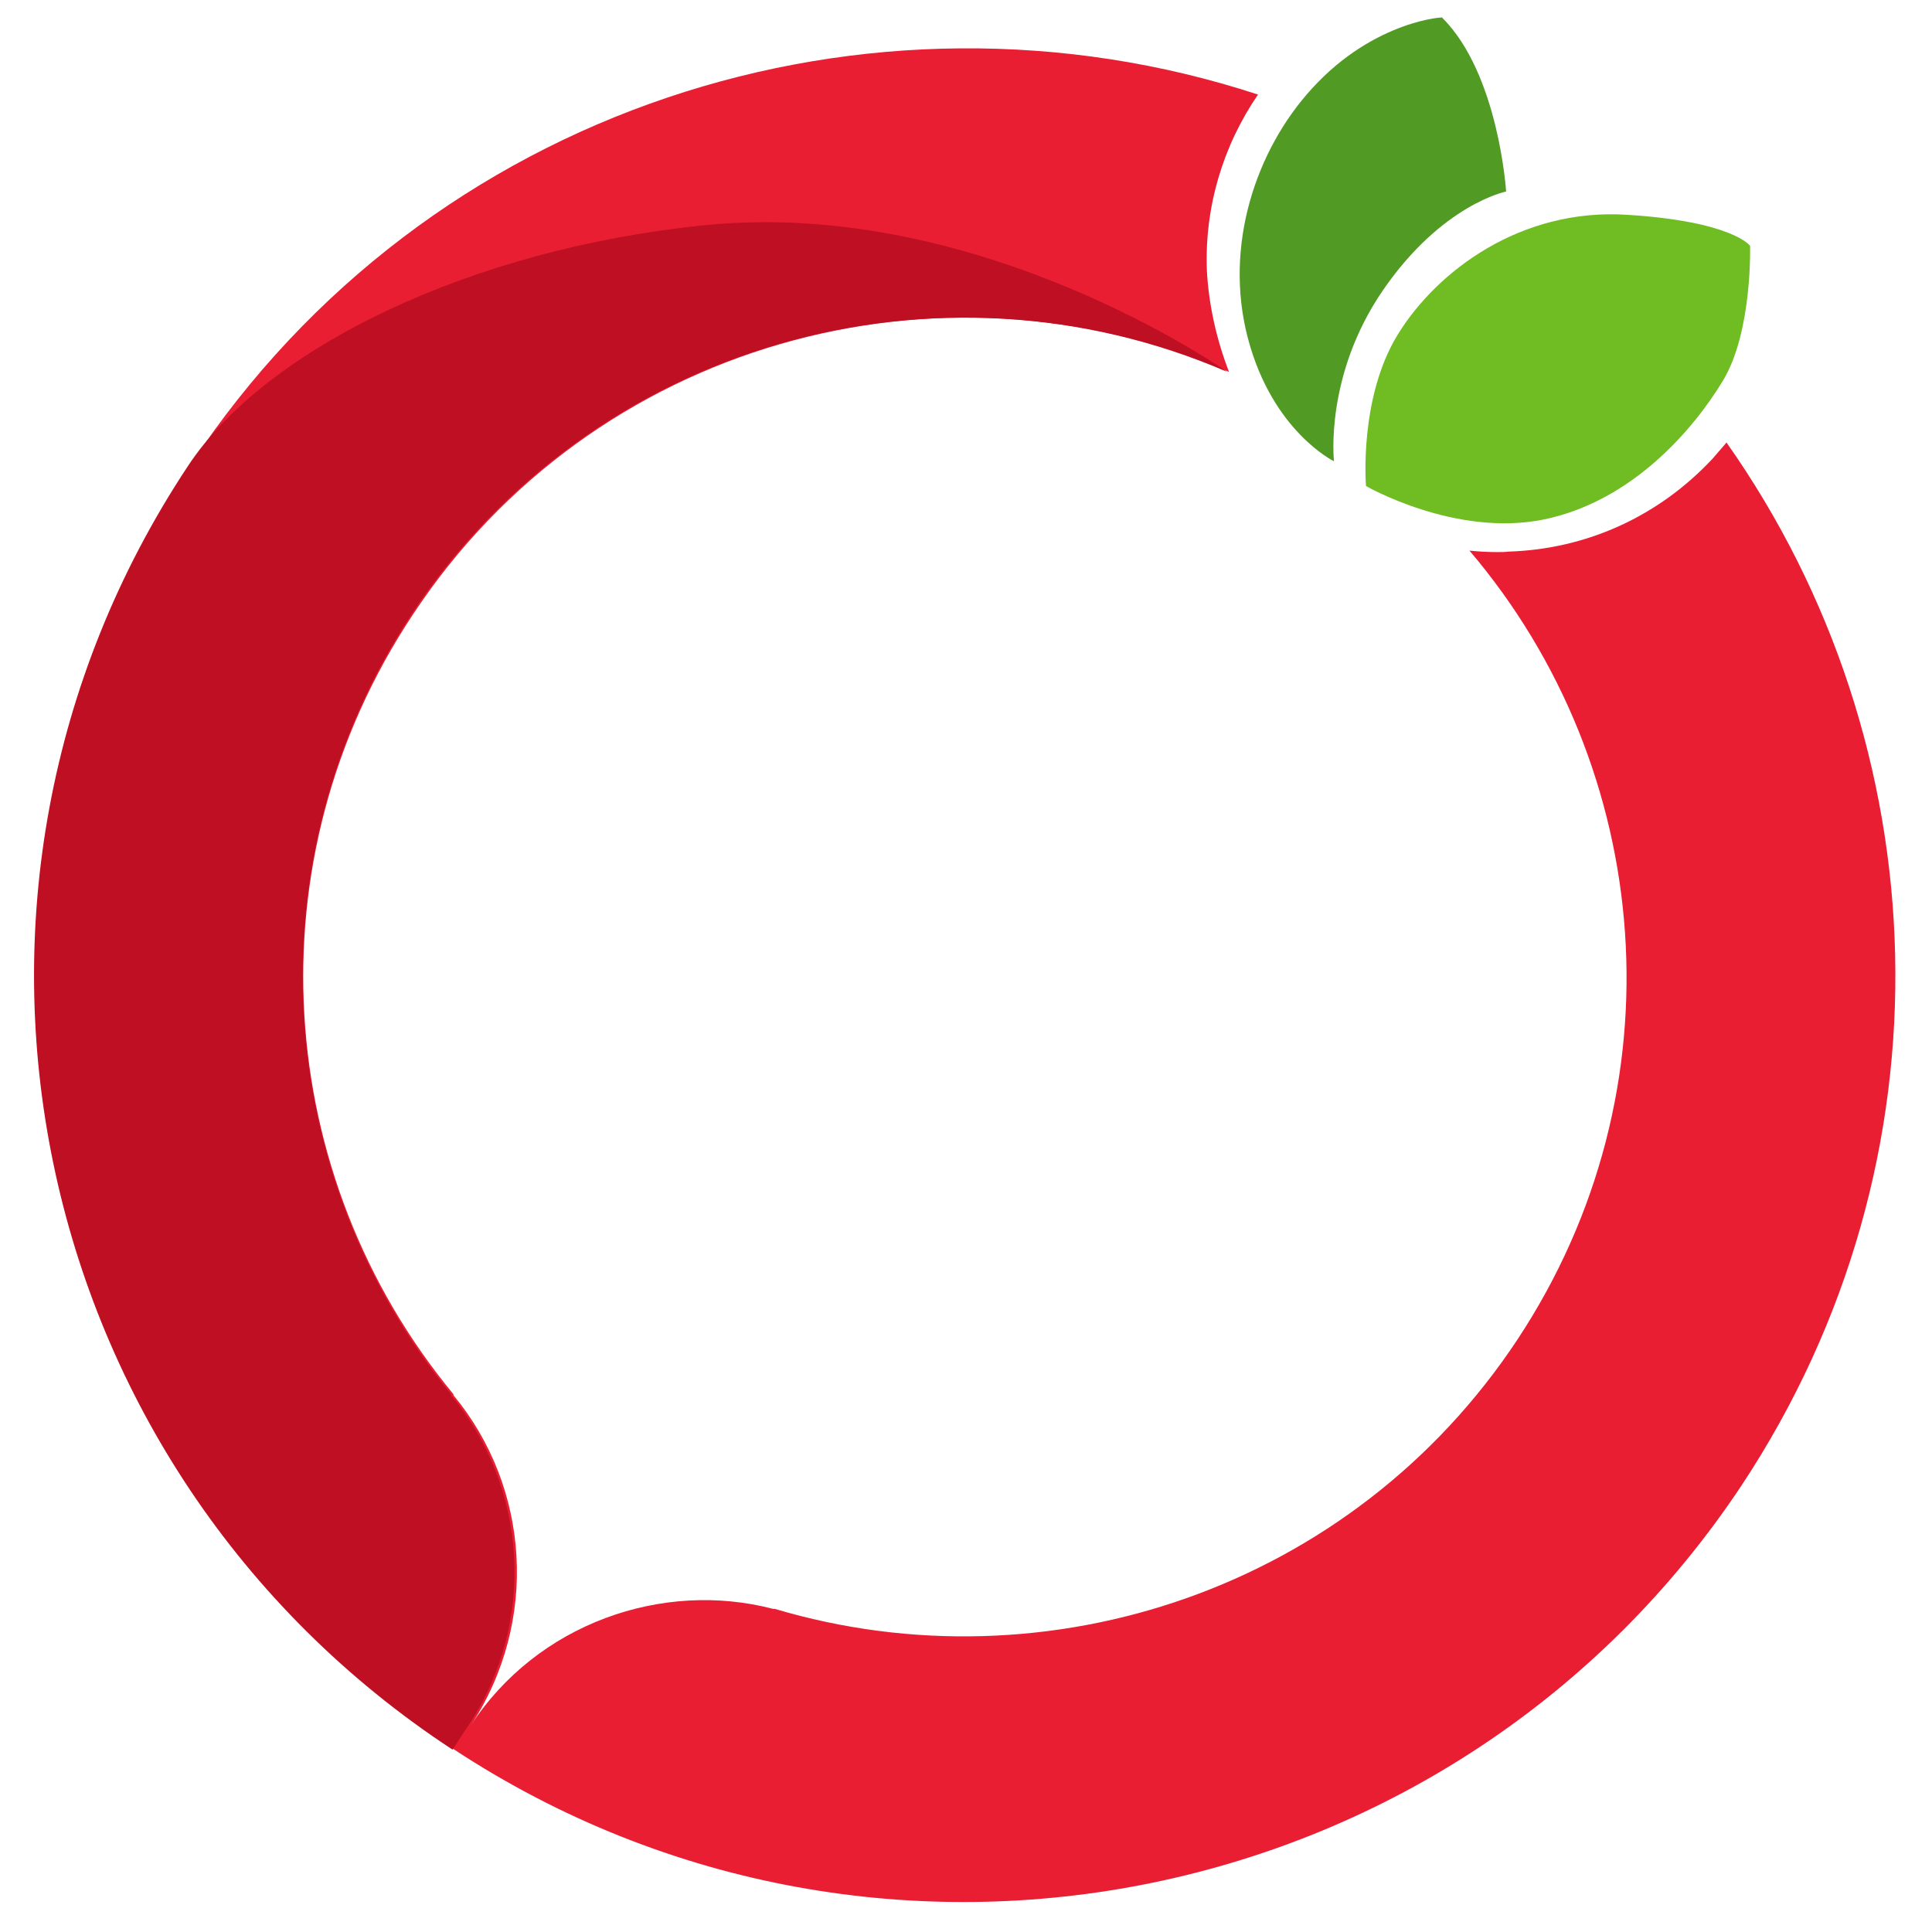 <svg width="57" height="57" viewBox="0 0 57 57" fill="none" xmlns="http://www.w3.org/2000/svg">
<g clip-path="url(#clip0_538_8875)">
<path d="M50.928 13.067L50.529 13.529C48.954 15.219 46.829 16.202 44.507 16.274C44.406 16.288 44.29 16.288 44.188 16.288C43.898 16.288 43.629 16.274 43.354 16.245C48.824 22.672 49.651 32.134 44.768 39.523C39.908 46.868 30.912 49.865 22.86 47.467H22.809C19.544 46.614 15.844 47.9 13.886 50.912C15.917 47.828 15.627 43.877 13.378 41.162V41.133C8.075 34.719 7.35 25.402 12.188 18.122C17.485 10.107 27.714 7.275 36.26 10.973C35.897 10.034 35.664 9.022 35.607 7.99C35.534 6.112 36.078 4.306 37.115 2.79C25.653 -0.966 12.595 3.151 5.631 13.695C-2.749 26.335 0.77 43.307 13.392 51.612C26.045 59.926 43.042 56.386 51.385 43.819C57.769 34.163 57.224 21.973 50.935 13.053L50.928 13.067Z" fill="#E91E33"/>
<path d="M20.845 6.639C13.902 7.326 7.823 10.279 5.538 13.76C-2.805 26.363 0.692 43.314 13.351 51.62L13.815 50.912C15.846 47.828 15.556 43.877 13.307 41.162V41.133C8.076 34.719 7.351 25.402 12.139 18.122C17.434 10.107 27.664 7.275 36.21 10.973C36.21 10.973 28.955 5.845 20.859 6.639L20.845 6.639Z" fill="#BF0F22"/>
<path d="M40.301 14.339C40.301 14.339 40.084 11.739 41.244 9.861C42.405 7.983 44.872 6.141 47.991 6.336C51.125 6.531 51.633 7.254 51.633 7.254C51.633 7.254 51.706 9.781 50.835 11.226C49.965 12.67 48.151 14.793 45.539 15.328C42.928 15.855 40.301 14.339 40.301 14.339Z" fill="#6FBC23"/>
<path d="M39.357 13.609C39.357 13.609 39.067 11.081 40.808 8.554C42.549 6.025 44.435 5.65 44.435 5.65C44.435 5.65 44.218 2.183 42.549 0.522C42.694 0.486 40.561 0.573 38.704 2.616C37.064 4.408 36.093 7.239 36.818 9.984C37.543 12.727 39.357 13.609 39.357 13.609Z" fill="#519A23"/>
</g>
<defs>
<clipPath id="clip0_538_8875">
<rect width="56" height="56" fill="white" transform="translate(0.5 0.135)"/>
</clipPath>
</defs>
</svg>
